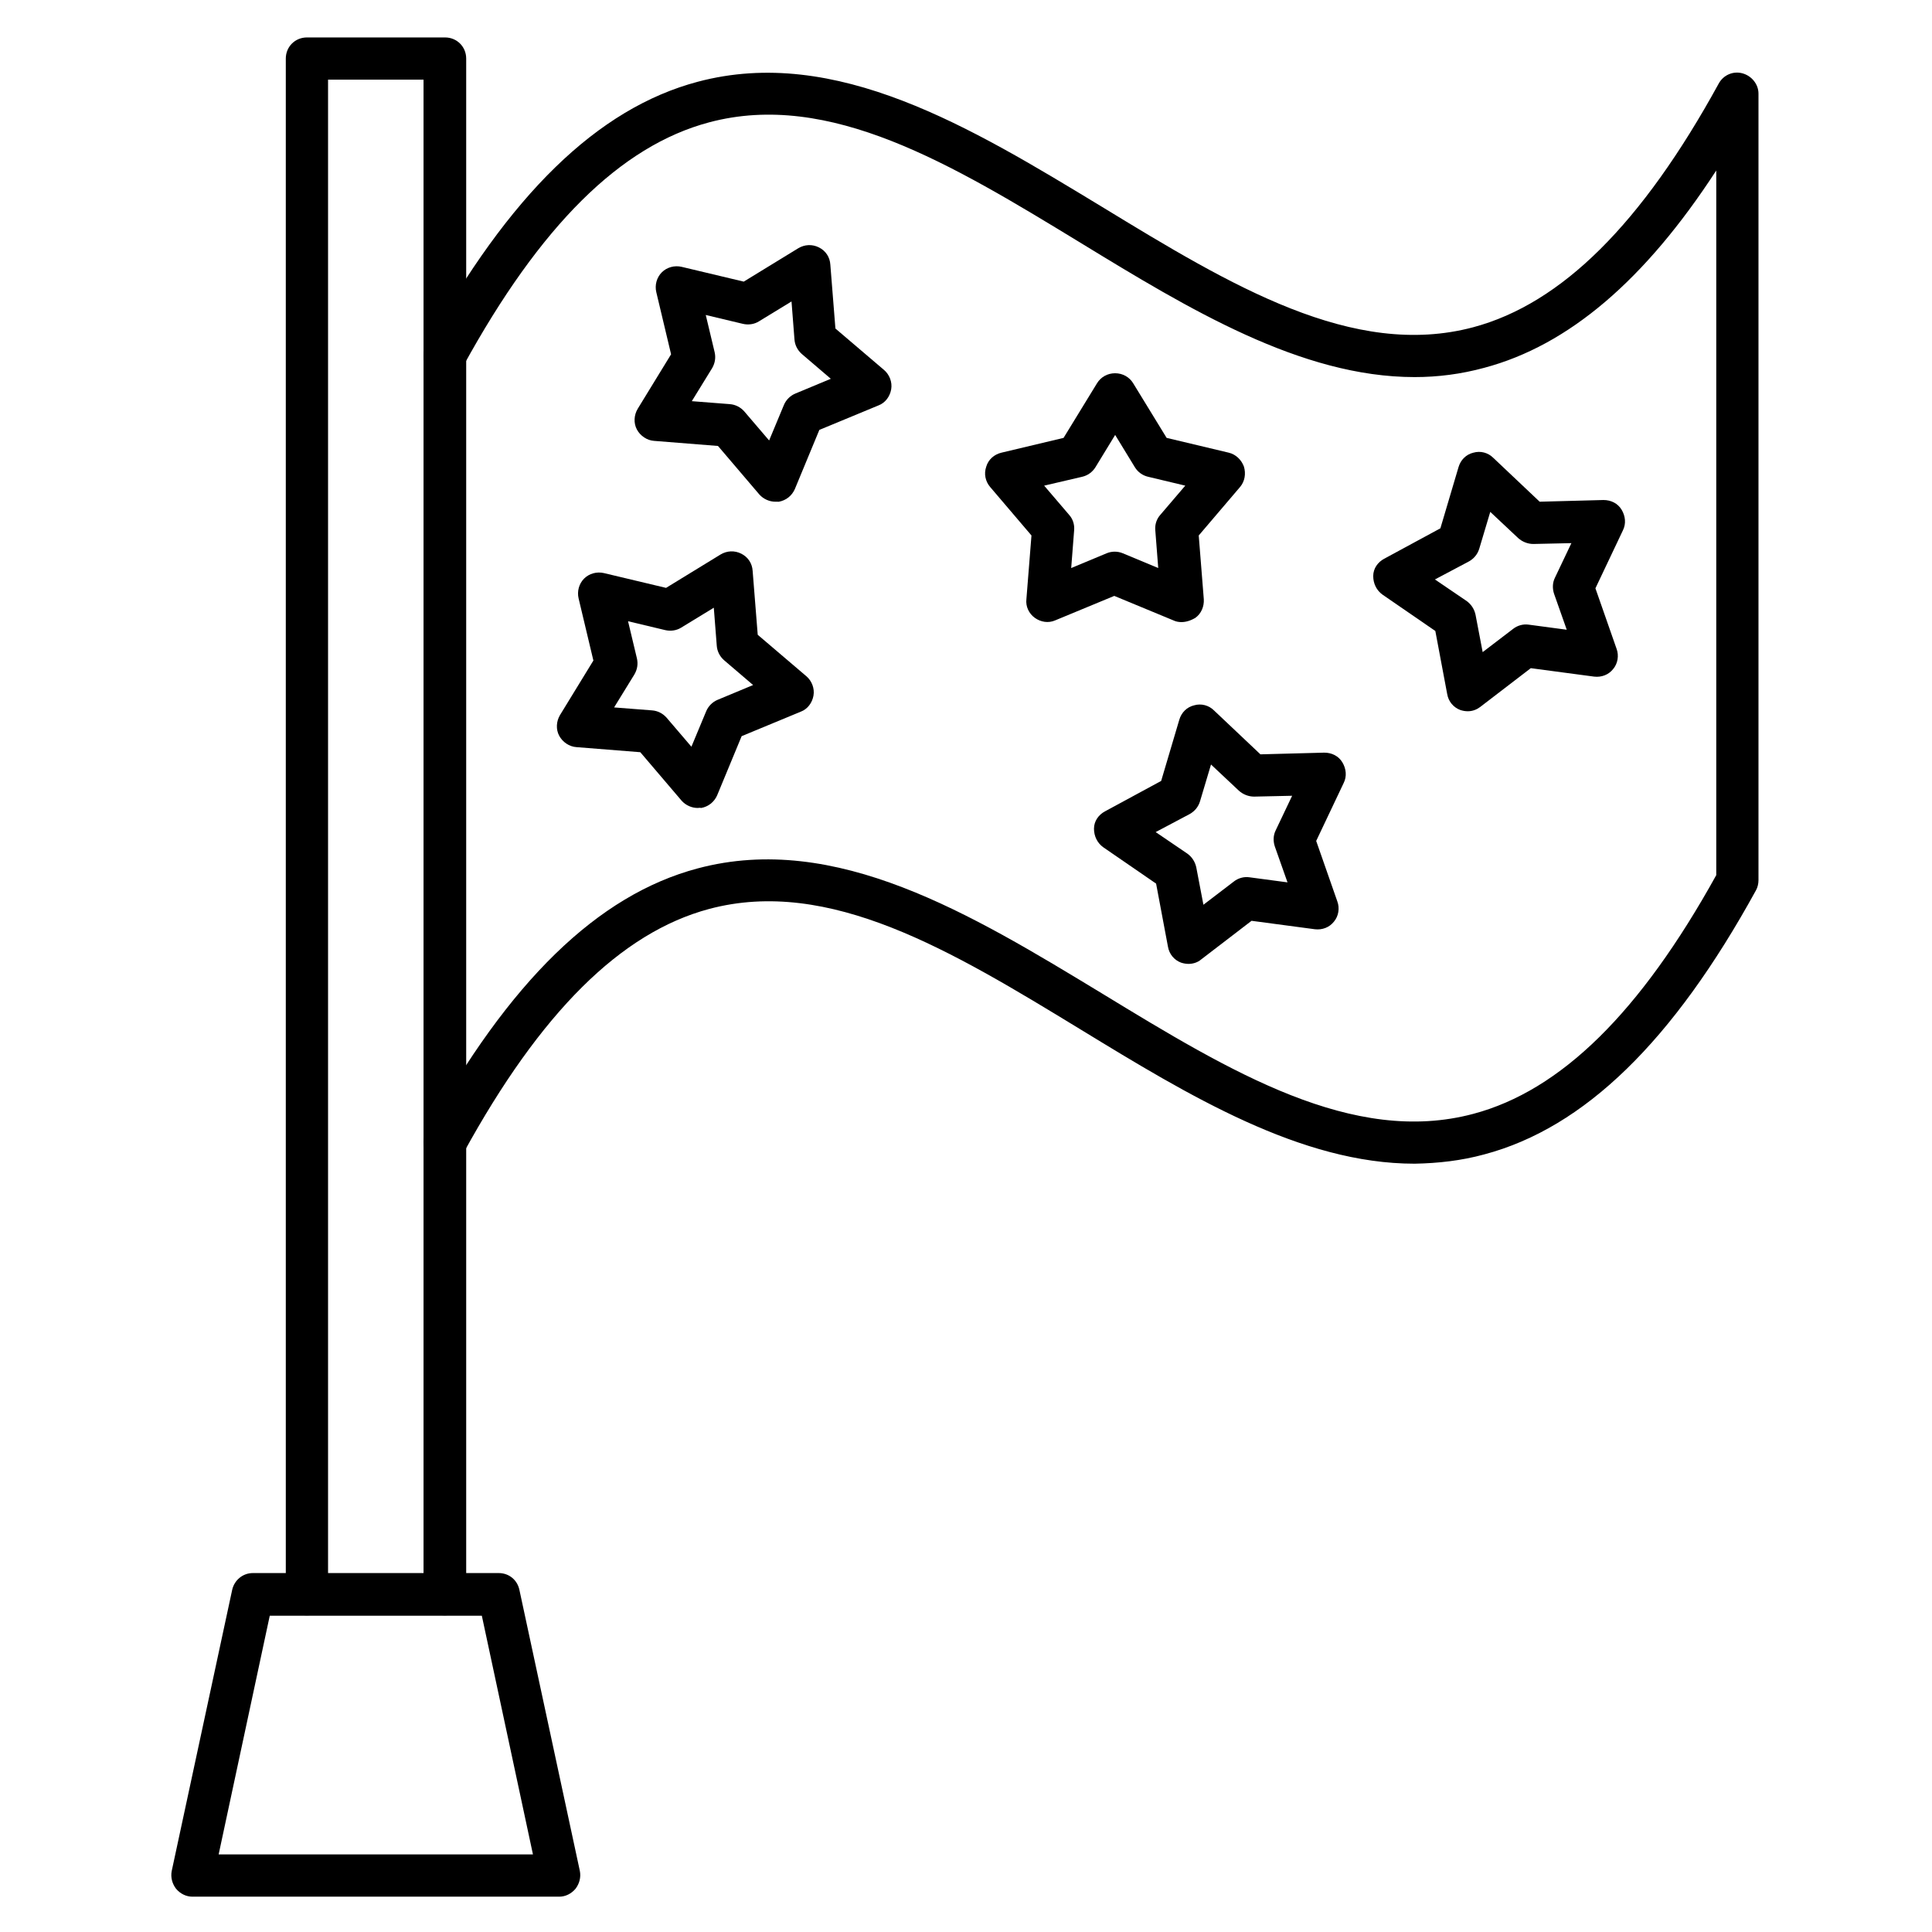 <?xml version="1.0" encoding="UTF-8"?>
<!-- Uploaded to: ICON Repo, www.svgrepo.com, Generator: ICON Repo Mixer Tools -->
<svg fill="#000000" width="800px" height="800px" version="1.1" viewBox="144 144 512 512" xmlns="http://www.w3.org/2000/svg">
 <g>
  <path d="m261.84 452.39c-0.895 0-1.793-0.223-2.688-0.672-2.688-1.457-3.695-4.926-2.238-7.613 21.945-39.969 45.453-62.922 71.988-69.973 36.609-9.742 72.438 12.09 107.14 33.141 34.148 20.824 66.504 40.418 98.41 31.906 23.176-6.156 44.223-26.871 64.375-63.258v-186.74c-18.922 29.109-39.184 46.352-61.465 52.285-6.156 1.68-12.316 2.465-18.473 2.465-30.117 0-59.785-18.023-88.559-35.602-34.148-20.824-66.504-40.418-98.41-31.906-23.512 6.262-44.785 27.422-65.16 64.594-1.457 2.688-4.926 3.695-7.613 2.238-2.688-1.457-3.695-4.926-2.238-7.613 21.945-39.969 45.453-62.922 71.988-69.973 36.609-9.742 72.438 12.09 107.14 33.141 34.148 20.824 66.504 40.418 98.41 31.906 23.398-6.269 44.672-27.43 65.047-64.598 1.23-2.238 3.805-3.359 6.269-2.688s4.254 2.91 4.254 5.375v208.46c0 0.895-0.223 1.902-0.672 2.688-21.945 39.969-45.453 62.922-71.988 69.973-6.156 1.68-12.316 2.352-18.473 2.465-30.117 0-59.785-18.023-88.559-35.602-34.148-20.824-66.504-40.418-98.41-31.906-23.398 6.269-44.672 27.43-65.047 64.598-1.121 1.898-3.023 2.906-5.039 2.906z"/>
  <path d="m261.84 572.08c-3.137 0-5.598-2.465-5.598-5.598v-401.37h-25.305v401.37c0 3.137-2.465 5.598-5.598 5.598-3.137 0-5.598-2.465-5.598-5.598v-406.96c0-3.137 2.465-5.598 5.598-5.598h36.609c3.137 0 5.598 2.465 5.598 5.598v406.96c-0.109 3.137-2.574 5.602-5.707 5.602z"/>
  <path d="m292.18 646.64h-97.18c-1.68 0-3.246-0.785-4.367-2.129-1.008-1.344-1.457-3.023-1.121-4.703l16.012-74.453c0.559-2.574 2.801-4.477 5.484-4.477h65.16c2.688 0 4.926 1.793 5.484 4.477l16.012 74.453c0.336 1.68-0.113 3.359-1.121 4.703-1.117 1.348-2.684 2.129-4.363 2.129zm-90.238-11.195h83.297l-13.547-63.258h-56.203z"/>
  <path d="m349.5 276.96c-1.566 0-3.137-0.672-4.254-1.902l-10.973-12.875-16.906-1.344c-1.902-0.113-3.695-1.344-4.59-3.023s-0.785-3.805 0.223-5.484l8.844-14.441-3.918-16.457c-0.449-1.902 0.113-3.918 1.457-5.262s3.359-1.902 5.262-1.457l16.457 3.918 14.441-8.844c1.68-1.008 3.695-1.121 5.484-0.223 1.793 0.895 2.91 2.574 3.023 4.59l1.344 16.906 12.875 10.973c1.457 1.23 2.238 3.246 1.902 5.148-0.336 1.902-1.566 3.582-3.359 4.254l-15.676 6.492-6.492 15.676c-0.785 1.793-2.352 3.023-4.254 3.359-0.328-0.004-0.664-0.004-0.891-0.004zm-22.164-26.645 10.078 0.785c1.457 0.113 2.801 0.785 3.805 1.902l6.606 7.727 3.918-9.406c0.559-1.344 1.68-2.465 3.023-3.023l9.406-3.918-7.727-6.606c-1.121-1.008-1.793-2.352-1.902-3.805l-0.785-10.078-8.621 5.262c-1.23 0.785-2.801 1.008-4.254 0.672l-9.852-2.352 2.352 9.852c0.336 1.457 0.113 2.91-0.672 4.254z"/>
  <path d="m457.1 308.86c-0.672 0-1.457-0.113-2.129-0.449l-15.676-6.492-15.676 6.492c-1.793 0.785-3.805 0.449-5.375-0.672-1.566-1.121-2.465-3.023-2.238-4.926l1.344-16.906-10.973-12.875c-1.23-1.457-1.68-3.469-1.008-5.375 0.559-1.902 2.129-3.246 4.031-3.695l16.457-3.918 8.844-14.441c1.008-1.68 2.801-2.688 4.812-2.688 2.016 0 3.805 1.008 4.812 2.688l8.844 14.441 16.457 3.918c1.902 0.449 3.359 1.902 4.031 3.695 0.559 1.902 0.223 3.918-1.008 5.375l-10.973 12.875 1.344 16.906c0.113 1.902-0.672 3.805-2.238 4.926-1.332 0.785-2.566 1.121-3.684 1.121zm-36.387-36.16 6.606 7.727c1.008 1.121 1.457 2.574 1.344 4.031l-0.785 10.078 9.406-3.918c1.344-0.559 2.91-0.559 4.254 0l9.406 3.918-0.785-10.078c-0.113-1.457 0.336-2.91 1.344-4.031l6.606-7.727-9.852-2.352c-1.457-0.336-2.688-1.23-3.469-2.465l-5.262-8.621-5.262 8.621c-0.785 1.23-2.016 2.129-3.469 2.465z"/>
  <path d="m533 332.49c-0.672 0-1.344-0.113-2.016-0.336-1.793-0.672-3.137-2.238-3.469-4.254l-3.137-16.684-13.996-9.629c-1.566-1.121-2.465-2.91-2.465-4.926s1.23-3.695 2.91-4.59l14.891-8.062 4.812-16.234c0.559-1.902 2.016-3.359 3.918-3.805 1.902-0.559 3.918 0 5.262 1.344l12.316 11.645 16.906-0.449c2.016 0 3.805 0.895 4.812 2.574 1.008 1.68 1.23 3.695 0.336 5.484l-7.277 15.34 5.598 16.012c0.672 1.793 0.336 3.918-0.895 5.375-1.23 1.566-3.137 2.238-5.039 2.016l-16.793-2.238-13.434 10.301c-0.891 0.668-2.012 1.117-3.242 1.117zm-8.73-34.93 8.398 5.711c1.23 0.895 2.016 2.129 2.352 3.582l1.902 9.965 8.062-6.156c1.121-0.895 2.688-1.344 4.141-1.121l10.078 1.344-3.359-9.516c-0.449-1.344-0.449-2.91 0.223-4.254l4.367-9.18-10.078 0.223c-1.457 0-2.91-0.559-4.031-1.566l-7.391-6.941-2.91 9.742c-0.449 1.457-1.344 2.574-2.688 3.359z"/>
  <path d="m328.91 358.12c-1.566 0-3.137-0.672-4.254-1.902l-10.973-12.875-16.906-1.344c-1.902-0.113-3.695-1.344-4.59-3.023-0.895-1.68-0.785-3.805 0.223-5.484l8.844-14.441-3.918-16.457c-0.449-1.902 0.113-3.918 1.457-5.262s3.359-1.902 5.262-1.457l16.457 3.918 14.441-8.844c1.68-1.008 3.695-1.121 5.484-0.223 1.793 0.895 2.91 2.574 3.023 4.59l1.344 16.906 12.875 10.973c1.457 1.23 2.238 3.246 1.902 5.148s-1.566 3.582-3.359 4.254l-15.676 6.492-6.492 15.676c-0.785 1.793-2.352 3.023-4.254 3.359-0.332-0.113-0.668-0.004-0.891-0.004zm-22.168-26.645 10.078 0.785c1.457 0.113 2.801 0.785 3.805 1.902l6.606 7.727 3.918-9.406c0.559-1.344 1.68-2.465 3.023-3.023l9.406-3.918-7.727-6.606c-1.121-1.008-1.793-2.352-1.902-3.805l-0.785-10.078-8.621 5.262c-1.23 0.785-2.801 1.008-4.254 0.672l-9.852-2.352 2.352 9.852c0.336 1.457 0.113 2.91-0.672 4.254z"/>
  <path d="m459 399.44c-0.672 0-1.344-0.113-2.016-0.336-1.793-0.672-3.137-2.238-3.469-4.254l-3.137-16.684-13.996-9.629c-1.566-1.121-2.465-2.91-2.465-4.926s1.23-3.695 2.91-4.59l14.891-8.062 4.812-16.234c0.559-1.902 2.016-3.359 3.918-3.805 1.902-0.559 3.918 0 5.262 1.344l12.316 11.645 16.906-0.449c2.016 0 3.805 0.895 4.812 2.574 1.008 1.68 1.23 3.695 0.336 5.484l-7.277 15.34 5.598 16.012c0.672 1.793 0.336 3.918-0.895 5.375-1.23 1.566-3.137 2.238-5.039 2.016l-16.793-2.238-13.434 10.301c-0.777 0.672-2.012 1.117-3.242 1.117zm-8.734-34.93 8.398 5.711c1.23 0.895 2.016 2.129 2.352 3.582l1.902 9.965 8.062-6.156c1.121-0.895 2.688-1.344 4.141-1.121l10.078 1.344-3.359-9.516c-0.449-1.344-0.449-2.91 0.223-4.254l4.367-9.18-10.078 0.223c-1.457 0-2.91-0.559-4.031-1.566l-7.391-6.941-2.91 9.742c-0.449 1.457-1.344 2.574-2.688 3.359z"/>
 </g>
</svg>